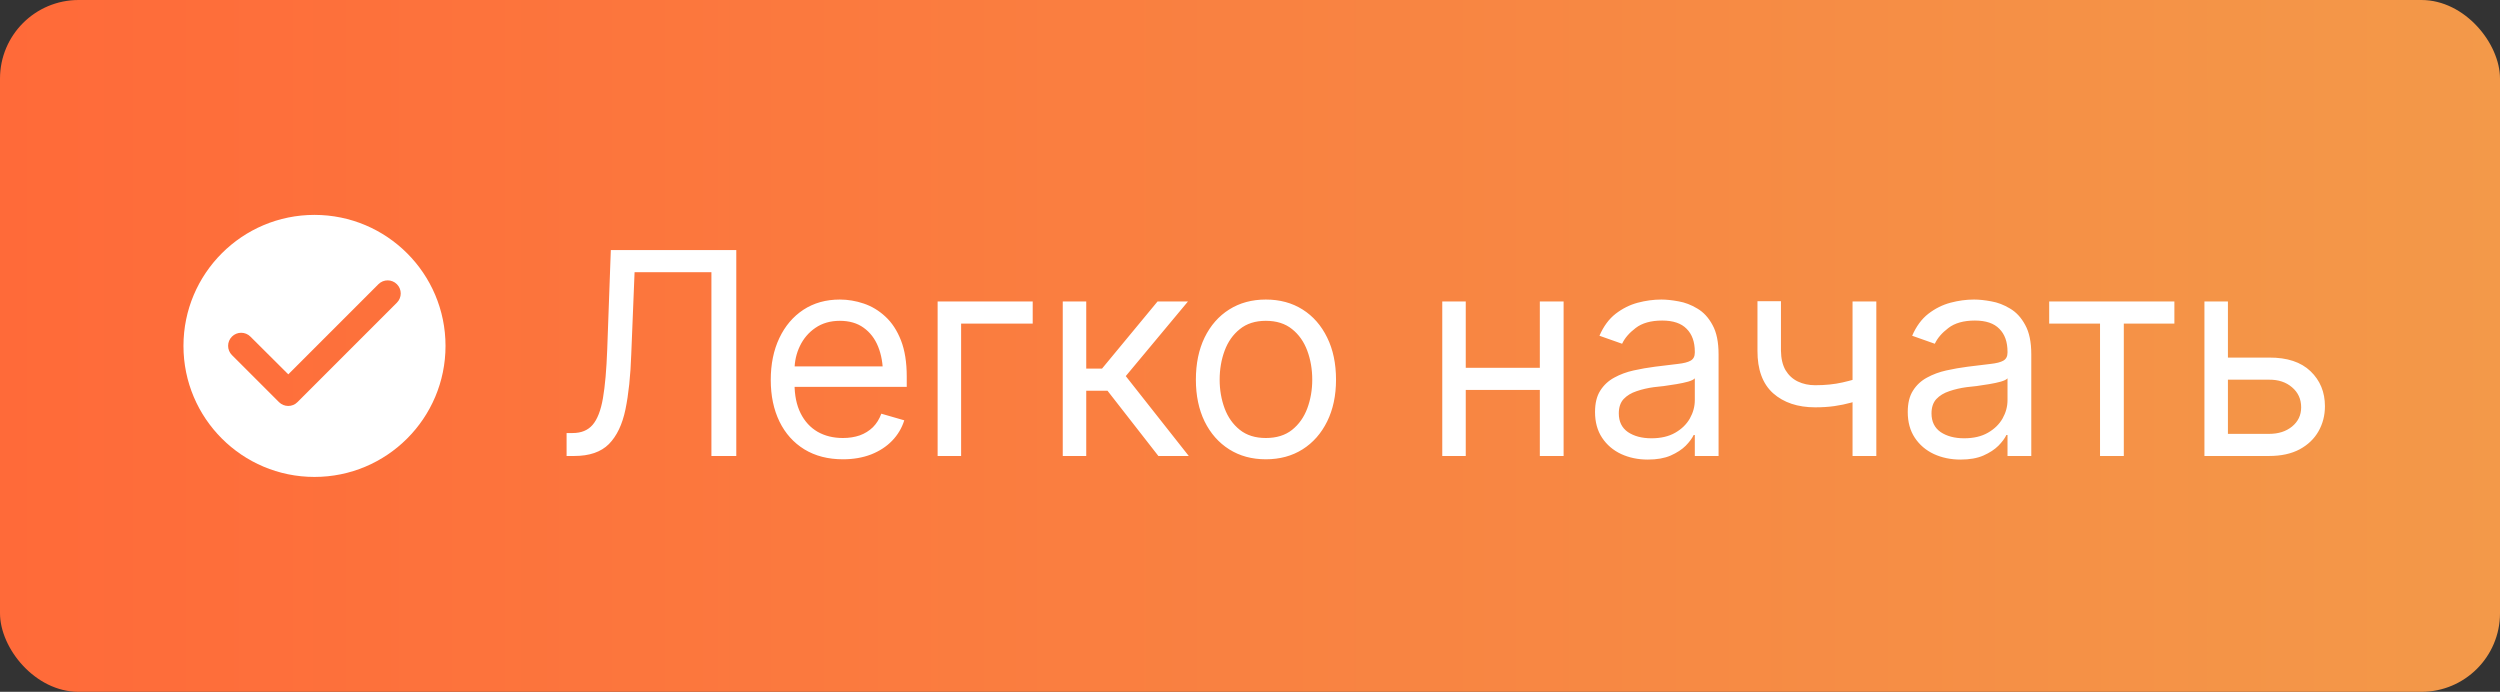 <?xml version="1.0" encoding="UTF-8"?> <svg xmlns="http://www.w3.org/2000/svg" width="159" height="44" viewBox="0 0 159 44" fill="none"><rect x="0" y="0" width="159" height="44" fill="#333333" stroke="none"/><rect width="159" height="44" rx="5" fill="url(#paint0_linear_4721_9961)"></rect><path fill-rule="evenodd" clip-rule="evenodd" d="M11.668 22C11.668 17.4 15.401 13.667 20.001 13.667C24.601 13.667 28.335 17.4 28.335 22C28.335 26.6 24.601 30.333 20.001 30.333C15.401 30.333 11.668 26.6 11.668 22ZM14.751 22.583L17.743 25.575C18.068 25.9 18.601 25.9 18.918 25.575L25.243 19.25C25.568 18.925 25.568 18.4 25.243 18.075C24.918 17.75 24.393 17.75 24.068 18.075L18.335 23.808L15.926 21.408C15.601 21.083 15.076 21.083 14.751 21.408C14.595 21.564 14.508 21.776 14.508 21.996C14.508 22.216 14.595 22.428 14.751 22.583Z" fill="white"></path><path d="M36.035 29V27.541H36.422C36.967 27.541 37.389 27.368 37.688 27.023C37.992 26.671 38.212 26.105 38.347 25.326C38.481 24.547 38.572 23.516 38.619 22.232L38.848 15.904H46.828V29H45.246V17.311H40.359L40.148 22.531C40.102 23.902 39.978 25.071 39.779 26.038C39.58 26.999 39.228 27.734 38.725 28.244C38.221 28.748 37.488 29 36.527 29H36.035ZM53.608 29.211C52.665 29.211 51.848 29 51.156 28.578C50.471 28.156 49.943 27.567 49.574 26.811C49.205 26.05 49.02 25.168 49.02 24.166C49.02 23.158 49.202 22.27 49.565 21.503C49.929 20.735 50.438 20.135 51.095 19.701C51.757 19.268 52.53 19.051 53.415 19.051C53.925 19.051 54.432 19.136 54.935 19.306C55.439 19.476 55.896 19.751 56.307 20.132C56.723 20.513 57.054 21.017 57.3 21.644C57.546 22.27 57.669 23.041 57.669 23.955V24.605H50.093V23.305H56.852L56.157 23.797C56.157 23.141 56.055 22.558 55.85 22.048C55.645 21.538 55.337 21.137 54.927 20.844C54.522 20.551 54.019 20.404 53.415 20.404C52.812 20.404 52.293 20.554 51.859 20.852C51.432 21.145 51.103 21.529 50.875 22.004C50.646 22.479 50.532 22.988 50.532 23.533V24.395C50.532 25.139 50.661 25.769 50.919 26.284C51.177 26.8 51.537 27.192 52 27.462C52.463 27.726 52.999 27.857 53.608 27.857C54.001 27.857 54.358 27.802 54.681 27.69C55.003 27.573 55.281 27.4 55.516 27.172C55.75 26.938 55.929 26.65 56.052 26.311L57.511 26.732C57.358 27.225 57.1 27.658 56.737 28.033C56.38 28.402 55.934 28.692 55.401 28.903C54.868 29.108 54.27 29.211 53.608 29.211ZM65.68 19.174V20.58H61.127V29H59.633V19.174H65.68ZM67.591 29V19.174H69.085V23.445H70.087L73.62 19.174H75.554L71.599 23.92L75.606 29H73.673L70.438 24.852H69.085V29H67.591ZM80.506 29.211C79.621 29.211 78.845 29 78.177 28.578C77.509 28.156 76.987 27.564 76.612 26.803C76.243 26.041 76.058 25.156 76.058 24.148C76.058 23.123 76.243 22.23 76.612 21.468C76.987 20.7 77.509 20.105 78.177 19.684C78.845 19.262 79.621 19.051 80.506 19.051C81.396 19.051 82.176 19.262 82.844 19.684C83.512 20.105 84.033 20.7 84.408 21.468C84.783 22.23 84.971 23.123 84.971 24.148C84.971 25.156 84.783 26.041 84.408 26.803C84.033 27.564 83.512 28.156 82.844 28.578C82.176 29 81.396 29.211 80.506 29.211ZM80.506 27.857C81.185 27.857 81.742 27.685 82.176 27.339C82.609 26.993 82.931 26.539 83.142 25.977C83.353 25.408 83.459 24.799 83.459 24.148C83.459 23.486 83.353 22.871 83.142 22.303C82.931 21.734 82.609 21.277 82.176 20.932C81.742 20.58 81.185 20.404 80.506 20.404C79.838 20.404 79.287 20.58 78.853 20.932C78.42 21.277 78.097 21.734 77.887 22.303C77.676 22.871 77.57 23.486 77.57 24.148C77.57 24.799 77.676 25.408 77.887 25.977C78.097 26.539 78.42 26.993 78.853 27.339C79.287 27.685 79.838 27.857 80.506 27.857ZM98.285 23.393V24.799H92.871V23.393H98.285ZM93.222 19.174V29H91.728V19.174H93.222ZM99.445 19.174V29H97.933V19.174H99.445ZM104.801 29.229C104.18 29.229 103.615 29.111 103.105 28.877C102.595 28.637 102.191 28.291 101.892 27.84C101.593 27.389 101.444 26.844 101.444 26.205C101.444 25.643 101.555 25.189 101.778 24.843C102.001 24.491 102.297 24.216 102.666 24.017C103.041 23.811 103.451 23.659 103.896 23.56C104.347 23.46 104.801 23.381 105.259 23.322C105.856 23.246 106.34 23.188 106.709 23.146C107.084 23.105 107.356 23.035 107.526 22.936C107.702 22.836 107.79 22.666 107.79 22.426V22.373C107.79 21.746 107.617 21.26 107.271 20.914C106.931 20.562 106.413 20.387 105.716 20.387C105.001 20.387 104.438 20.545 104.028 20.861C103.618 21.172 103.331 21.506 103.167 21.863L101.725 21.354C101.983 20.756 102.326 20.29 102.754 19.956C103.187 19.622 103.656 19.388 104.16 19.253C104.67 19.118 105.171 19.051 105.663 19.051C105.979 19.051 106.342 19.089 106.753 19.165C107.163 19.235 107.561 19.388 107.948 19.622C108.341 19.851 108.663 20.199 108.915 20.668C109.173 21.131 109.301 21.752 109.301 22.531V29H107.79V27.664H107.719C107.62 27.875 107.45 28.104 107.21 28.35C106.969 28.59 106.65 28.798 106.252 28.974C105.859 29.144 105.376 29.229 104.801 29.229ZM105.03 27.875C105.628 27.875 106.132 27.758 106.542 27.523C106.952 27.289 107.262 26.987 107.473 26.618C107.684 26.243 107.79 25.854 107.79 25.449V24.061C107.725 24.137 107.585 24.207 107.368 24.271C107.157 24.33 106.911 24.383 106.63 24.43C106.354 24.477 106.085 24.518 105.821 24.553C105.557 24.582 105.346 24.605 105.188 24.623C104.796 24.676 104.429 24.761 104.09 24.878C103.75 24.989 103.474 25.156 103.263 25.379C103.058 25.602 102.956 25.906 102.956 26.293C102.956 26.814 103.149 27.21 103.536 27.48C103.928 27.743 104.426 27.875 105.03 27.875ZM119.334 19.174V29H117.822V19.174H119.334ZM118.754 23.867V25.273C118.414 25.396 118.074 25.508 117.734 25.607C117.394 25.701 117.04 25.774 116.671 25.827C116.301 25.88 115.894 25.906 115.449 25.906C114.336 25.906 113.442 25.607 112.768 25.01C112.1 24.406 111.769 23.504 111.775 22.303V19.156H113.269V22.303C113.275 22.801 113.372 23.214 113.559 23.542C113.753 23.864 114.013 24.105 114.341 24.263C114.67 24.421 115.039 24.5 115.449 24.5C116.088 24.5 116.665 24.441 117.18 24.324C117.702 24.207 118.226 24.055 118.754 23.867ZM124.69 29.229C124.069 29.229 123.504 29.111 122.994 28.877C122.484 28.637 122.08 28.291 121.781 27.84C121.482 27.389 121.333 26.844 121.333 26.205C121.333 25.643 121.444 25.189 121.667 24.843C121.889 24.491 122.185 24.216 122.554 24.017C122.929 23.811 123.339 23.659 123.785 23.56C124.236 23.46 124.69 23.381 125.147 23.322C125.745 23.246 126.228 23.188 126.597 23.146C126.972 23.105 127.245 23.035 127.415 22.936C127.59 22.836 127.678 22.666 127.678 22.426V22.373C127.678 21.746 127.506 21.26 127.16 20.914C126.82 20.562 126.301 20.387 125.604 20.387C124.889 20.387 124.327 20.545 123.917 20.861C123.506 21.172 123.219 21.506 123.055 21.863L121.614 21.354C121.872 20.756 122.214 20.29 122.642 19.956C123.076 19.622 123.545 19.388 124.048 19.253C124.558 19.118 125.059 19.051 125.551 19.051C125.868 19.051 126.231 19.089 126.641 19.165C127.051 19.235 127.45 19.388 127.837 19.622C128.229 19.851 128.551 20.199 128.803 20.668C129.061 21.131 129.19 21.752 129.19 22.531V29H127.678V27.664H127.608C127.508 27.875 127.339 28.104 127.098 28.35C126.858 28.59 126.539 28.798 126.14 28.974C125.748 29.144 125.264 29.229 124.69 29.229ZM124.919 27.875C125.516 27.875 126.02 27.758 126.43 27.523C126.84 27.289 127.151 26.987 127.362 26.618C127.573 26.243 127.678 25.854 127.678 25.449V24.061C127.614 24.137 127.473 24.207 127.256 24.271C127.046 24.33 126.799 24.383 126.518 24.43C126.243 24.477 125.973 24.518 125.71 24.553C125.446 24.582 125.235 24.605 125.077 24.623C124.684 24.676 124.318 24.761 123.978 24.878C123.638 24.989 123.363 25.156 123.152 25.379C122.947 25.602 122.844 25.906 122.844 26.293C122.844 26.814 123.038 27.21 123.424 27.48C123.817 27.743 124.315 27.875 124.919 27.875ZM130.328 20.58V19.174H138.291V20.58H135.074V29H133.562V20.58H130.328ZM141.503 22.742H144.315C145.463 22.736 146.342 23.026 146.952 23.612C147.561 24.198 147.866 24.939 147.866 25.836C147.866 26.422 147.728 26.955 147.453 27.436C147.183 27.91 146.785 28.291 146.257 28.578C145.73 28.859 145.083 29 144.315 29H140.202V19.174H141.696V27.594H144.315C144.907 27.594 145.393 27.439 145.774 27.128C146.161 26.811 146.354 26.404 146.354 25.906C146.354 25.385 146.161 24.96 145.774 24.632C145.393 24.304 144.907 24.143 144.315 24.148H141.503V22.742Z" fill="white"></path><defs><linearGradient id="paint0_linear_4721_9961" x1="0" y1="22" x2="159" y2="22" gradientUnits="userSpaceOnUse"><stop stop-color="#FF6A39"></stop><stop offset="1" stop-color="#F39949"></stop></linearGradient></defs></svg> 